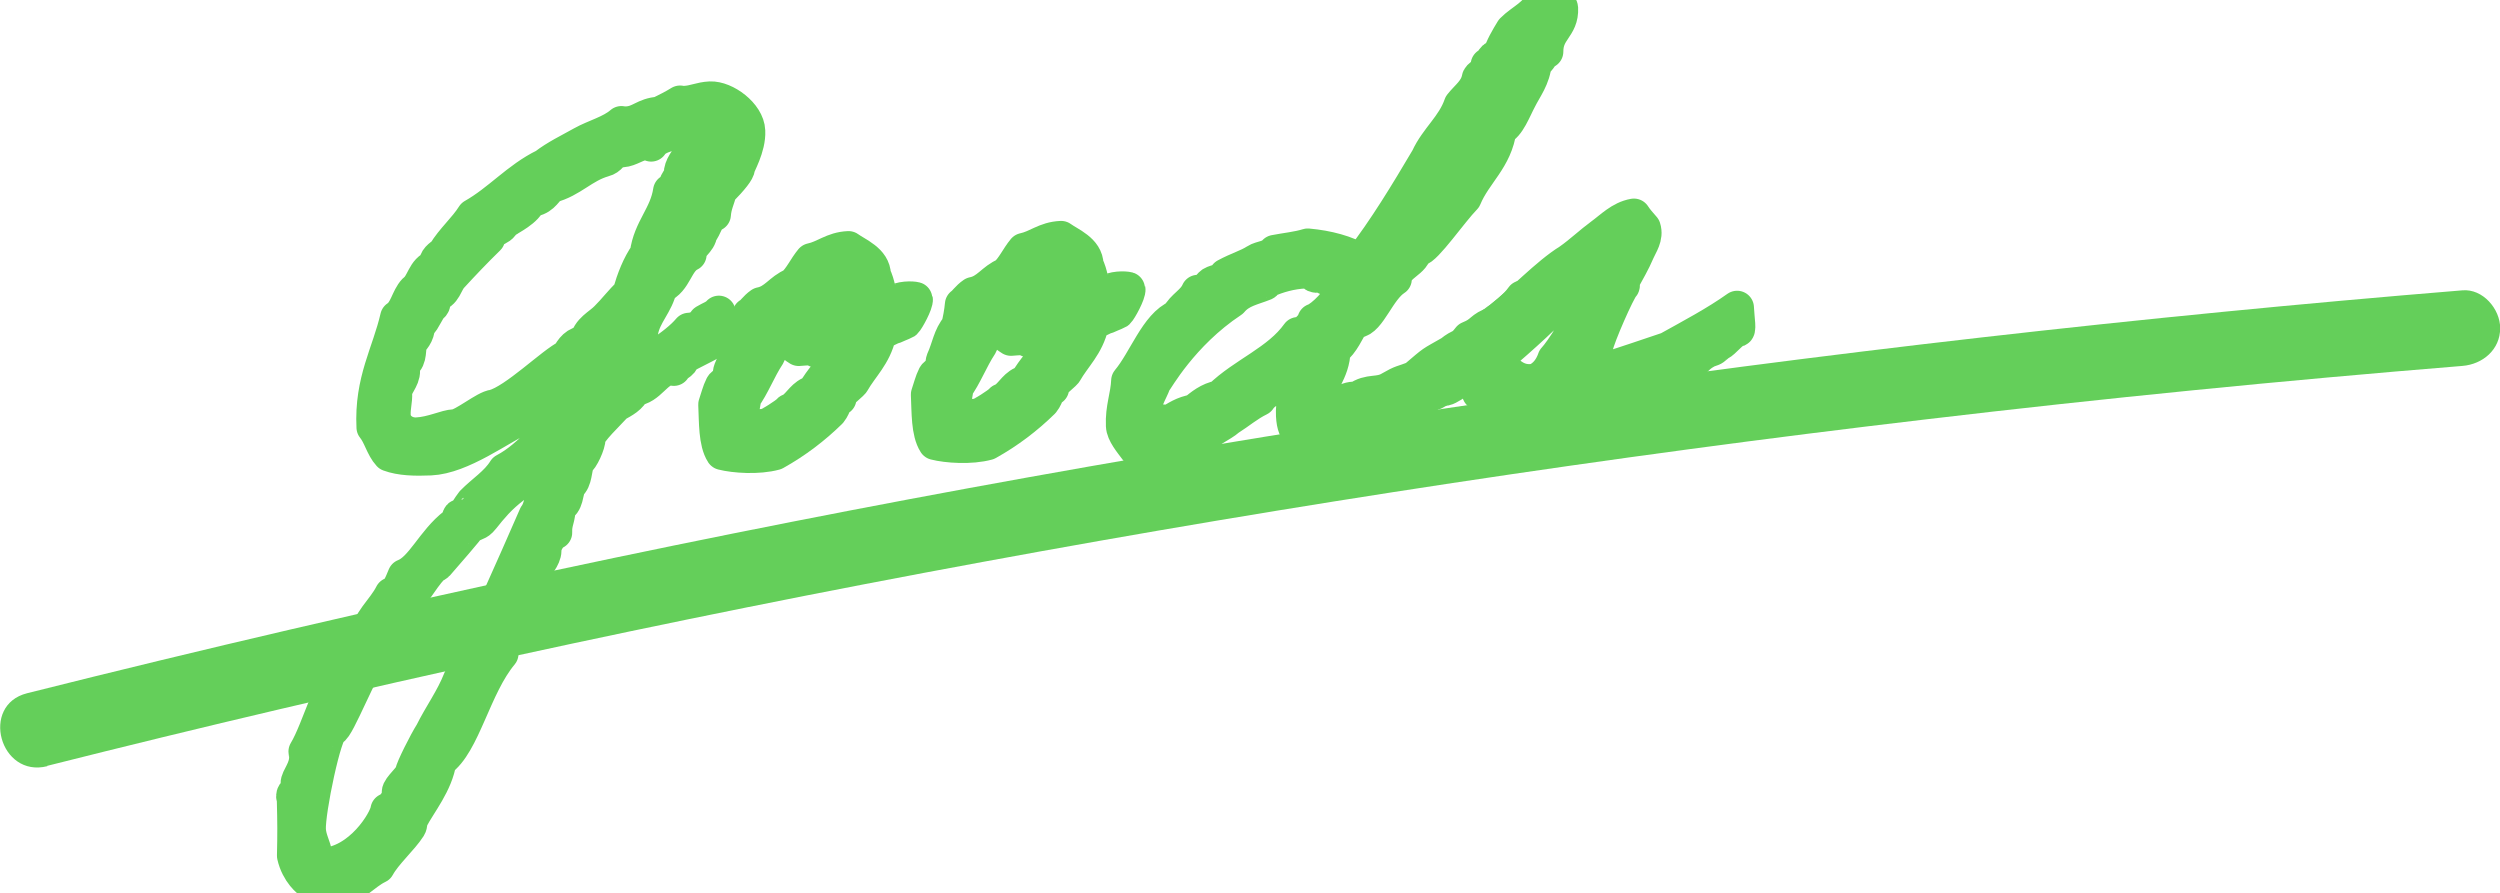 <?xml version="1.0" encoding="UTF-8"?>
<svg id="_レイヤー_2" data-name="レイヤー 2" xmlns="http://www.w3.org/2000/svg" viewBox="0 0 152.15 54.36">
  <defs>
    <style>
      .cls-1 {
        fill: none;
        stroke: #64cf5a;
        stroke-linecap: round;
        stroke-linejoin: round;
        stroke-width: 2.05px;
      }

      .cls-2 {
        fill: #64cf5a;
      }
    </style>
  </defs>
  <g id="text">
    <g>
      <g>
        <g>
          <path class="cls-2" d="M44.11,20.28c.01.29-2.51,1.37-2.56,1.53-.01.36-.44.35-.54.65-.09-.03-.18-.02-.24-.02-.85.04-1.24,1.21-2.18,1.25-.19.5-.66.72-1.1.97-.4.45-1.68,1.65-1.66,2.01.02.33-.42,1.3-.66,1.41-.19.47-.13,1.15-.51,1.44-.22.44-.13,1.15-.66,1.31.03.72-.23.9-.2,1.58-.35.18-.55.55-.68.98.14.29-.32,1-.55,1.11-.1.46-.2.9-.36,1.27-.05.2-.57.78-.52,1.14.02.33-.28.44-.42.64-.14.27-.12.56-.23.8-.16.37-.57.72-.55,1.24,0,.07,0,.13.04.2-1.66,1.98-2.31,5.52-3.77,6.51-.21,1.39-1.21,2.58-1.71,3.53-.08.14-.04.36-.13.5-.48.75-1.47,1.61-1.91,2.42-.86.4-1.54,1.35-2.54,1.4-.33.02-.6.13-.87.21-.1-.19-.31-.18-.47-.31-.03-.03-.1-.29-.17-.32-.15-.06-.85-.62-1.08-1.65.03-1.35.03-1.94-.01-3.48-.03-.03-.03-.1-.04-.13-.01-.29.29-.18.27-.77-.02-.36.56-.88.52-1.7,0-.07-.04-.16-.04-.26.84-1.38,1.62-4.64,2.55-4.85.24-.11-.07-.75.24-.8-.03.03.88-1.22.97-1.23-.04-.95,1.01-1.75,1.48-2.7.45-.15.6-.69.79-1.12,1.07-.41,1.74-2.12,3.06-3.13.26-.21.22-.5.31-.51.03,0,.12.03.18.02.03,0,.42-.64.59-.85.63-.65,1.46-1.15,1.96-1.96,1.71-.9,2.66-2.55,4.31-3.52.37-1.13,1.03-1.98,1.3-3.21,0,0,0-.13-.07-.13-.3.01-.72.69-1.04.97-.35.31-1.16.42-1.13.97,0,.06,0,.13.04.19-.3.01-.45.02-.44.32-.72.13-.99.74-1.56,1.03-1.77.87-4.02,2.59-5.92,2.68-.94.04-1.82.02-2.52-.24-.41-.44-.57-1.19-.96-1.66-.14-2.85.94-4.51,1.44-6.7.56-.36.64-1.18,1.07-1.63.53-.39.54-1.27,1.26-1.47-.02-.46.3-.61.54-.81.5-.84,1.26-1.47,1.77-2.28,1.59-.9,2.71-2.26,4.36-3.06.67-.52,1.5-.92,2.27-1.35.77-.43,1.75-.67,2.39-1.23.12.03.24.02.33.02.81-.04,1.06-.54,1.97-.59.44-.22.89-.44,1.27-.68.12.03.21.02.3.02.57-.03.93-.24,1.53-.27.91-.04,2.29.97,2.33,1.99.05,1.01-.63,2.1-.62,2.23,0,.2-.36.67-1.11,1.43-.1.46-.32.84-.36,1.43-.48.19-.51.78-.82,1.12-.06.59-.63.69-.66,1.31-.83.4-.86,1.62-1.78,1.96-.22,1.09-.98,1.66-1.17,2.75-.54.12-.32,1-.82,1.15-.41.22-.19,1.09-.51,1.44,1.49-.56,3.43-1.77,4.23-2.73.48-.02.78-.23.97-.51.29-.18.65-.29.85-.53-.02.17.36,1.13.36,1.26ZM33.28,27.89c-.47.32-.71.89-1.25,1.14-.73.56-1.43,1.05-2.09,1.84-.23.24-.46.58-.69.82-.2.21-.56.26-.71.36.09,0-1.57,1.88-1.92,2.29-.09.1-.21.08-.29.18-.75.79-1.18,1.83-2.06,2.46-.2.3-.06.63-.54.65.04.92-.68,1.02-.65,1.64.02.33-.48.15-.46.48,0,.03.03.1.04.13-.61.59-2.12,4.5-2.45,4.51-.42.02-1.46,4.99-1.4,6.11.03.59.35,1.1.37,1.46.02.39.41.34.46.67,2.29-.11,3.84-2.68,3.93-3.34.39-.15.69-.72.69-.85v-.23c-.02-.26.79-.92.81-1.19,0-.2.82-1.84,1.19-2.42.55-1.11,1.26-2.06,1.72-3.23,1.72-3.36,3.11-6.58,4.61-10,.34-.44.36-1.23.64-1.77.18-.63.77-1.09.72-2,0-.03-.03-.03-.09-.06-.08.3-.41.25-.56.35ZM42.33,7.6c-.7.59-2.19.43-2.7,1.21-.12-.06-.25-.09-.4-.08-.45.02-.89.4-1.37.43-.12,0-.27.01-.4-.08-.2.27-.34.57-.7.66-1.28.36-1.97,1.28-3.25,1.6-.38.38-.54.81-1.29.85-.06.56-1.34,1.18-1.28,1.18-.06,0-.15-.06-.25-.19.05.95-.88.6-.97,1.33-.81.79-1.53,1.55-2.22,2.3-.38.38-.4,1.1-1.09,1.17-.11.2.09.55-.12.63-.23.21-.56,1.01-.68,1.02-.03,0-.09,0-.15-.03.03.66-.2.93-.51,1.27-.06.56,0,1.18-.52,1.27.07.13.1.29.11.42.02.52-.5.94-.48,1.37.02.49-.11.83-.09,1.35.03.69.66,1.18,1.39,1.15.97-.05,1.76-.48,2.31-.5.54-.03,1.88-1.17,2.39-1.2,1.31-.36,3.57-2.63,4.51-3.07.22-.41.48-.81,1.11-.84.12-.76.8-1.02,1.23-1.47.49-.48.89-1.03,1.38-1.48.26-.9.58-1.73,1.06-2.41.2-1.55,1.19-2.32,1.42-3.84.39-.08.3-.7.69-.82-.03-.06-.04-.13-.04-.2-.04-.88,1.54-1.98,1.78-2.74-.06.04-.12.04-.18.04-.33.02-.32-.31-.71-.29Z"/>
          <path class="cls-2" d="M45.61,19.16c.12-.07.37-.44.69-.66.87-.17,1.2-.88,1.97-1.18.46-.42.71-1.02,1.11-1.5.81-.17,1.3-.69,2.26-.73.5.37,1.55.75,1.56,1.66.27.54.33,1.17.44,1.68.03.06.19.12.43.04.42-.12.03.03.45-.15.5-.25,1.23-.16,1.23-.12.04.26-.51,1.27-.66,1.41-.06.04-.18.07-.42.18-.47.22-.18.04-.62.26-.47.22-.53.29-.53.32-.3,1.29-1.06,1.92-1.62,2.9-.17.21-.9.7-.8.99-.36.08-.22.37-.57.81-.98.96-2.09,1.81-3.36,2.52-1.02.28-2.47.18-3.21-.01-.43-.67-.39-1.88-.44-2.96.13-.37.23-.8.4-1.13.05-.13.35-.21.41-.35.11-.2.04-.43.12-.63.33-.71.42-1.46.9-2.01.1-.37.2-.9.24-1.36ZM47.3,20.98c-.36.05-.4.41-.54.65-.56.85-.94,1.88-1.48,2.6.03.69-.38.94-.22,1.75l1.48-.07c.3-.05,1.33-.75,1.41-.85.11-.14.12-.07.29-.18.44-.32.68-.88,1.25-1.01.25-.37.51-.78.82-1.12.28-.38.57-.72.95-1,.19-.4.43-.41.41-.94-.47.35-1.43.46-2.03.52-.22-.19-.64-.1-1.03-.08-.4-.24-.7-.62-1.18-.73-.02.2-.2.21-.13.46ZM50.77,17.67c-.16.4-.58.55-1,.67-.07.33-.78.82-.37,1.13.02-.26.21-.01.17.29.88.02,2.08-.23,2.6-.58-.09-.62.05-1.51-.24-1.89-.18,0-.83-.16-1.03-.08-.02.2-.2.21-.13.47Z"/>
          <path class="cls-2" d="M58.53,18.54c.12-.07.37-.44.7-.66.87-.17,1.2-.88,1.97-1.18.46-.42.71-1.02,1.11-1.5.81-.17,1.3-.69,2.27-.73.5.37,1.55.75,1.56,1.66.27.54.33,1.17.44,1.69.03.06.19.12.43.04.42-.12.03.03.45-.15.5-.25,1.23-.16,1.23-.12.04.26-.51,1.27-.66,1.41-.06.04-.18.07-.42.18-.47.22-.18.04-.62.26-.47.22-.53.29-.53.32-.3,1.29-1.06,1.92-1.62,2.9-.17.21-.9.7-.8.99-.36.08-.22.37-.57.81-.98.96-2.09,1.81-3.36,2.52-1.02.28-2.47.18-3.21-.01-.43-.67-.39-1.88-.44-2.96.13-.37.23-.8.4-1.13.05-.13.35-.21.41-.35.11-.2.04-.43.12-.63.33-.71.41-1.46.9-2.01.1-.37.2-.9.24-1.36ZM60.22,20.36c-.36.05-.4.41-.54.65-.56.85-.94,1.88-1.48,2.6.03.69-.38.94-.22,1.75l1.48-.07c.3-.05,1.33-.75,1.41-.85.11-.14.12-.07.29-.18.44-.32.68-.89,1.25-1.01.25-.37.51-.78.82-1.12.28-.38.57-.72.95-1,.19-.4.43-.42.41-.94-.47.35-1.43.46-2.03.52-.22-.19-.64-.1-1.03-.08-.4-.24-.7-.62-1.19-.73-.02.2-.2.21-.13.46ZM63.7,17.05c-.16.4-.58.55-1,.67-.07.33-.78.82-.37,1.13.02-.26.21-.01.16.29.88.02,2.08-.23,2.6-.58-.09-.62.05-1.51-.24-1.89-.18,0-.83-.16-1.03-.08-.02.2-.2.21-.13.47Z"/>
          <path class="cls-2" d="M93.09,18.99c-.73.56-.73,1.18-1.32,1.57-.52.48-.43.48-1.05.87-.3.64-.94.67-1.46,1.12-.73.62-1.99,1.44-2.05,1.41-.36.12-1.44.82-1.59.96-.66.13-1.22.39-1.91.58-.36.12-.38.35-.98.38-.52.48-1.82.61-2.63.65-.82.04-1.36,0-1.42-1.24-.07-1.47.7-2.53,1.09-3.76-.04-.1-.07-.13-.1-.13-.15,0-.4.48-.52.48-.06,0-.04.4-.1.4-.24.01-.39.71-.78.73-.03,0-.09,0-.12-.03-.33.61-1.14.74-1.51,1.32-.68.33-1.23.81-1.85,1.2-.52.45-1.15.61-1.55,1.19-.87.24-1.77.22-2.48.61l-1.6.08c-.36-.48-.81-1.01-.83-1.47-.05-1.08.28-1.79.32-2.74,1.03-1.23,1.74-3.4,3.02-3.92.3-.61.96-.87,1.23-1.5.06.03.12.03.18.02.33-.02.47-.38.67-.52.29-.18.72-.13.85-.5.74-.4,1.34-.56,1.83-.88.32-.21.93-.21,1.15-.55.66-.13,1.41-.2,2.01-.39,1.22.11,2.35.41,3.22.93,1.48-1.91,2.8-4.1,4.06-6.23.55-1.21,1.57-1.95,2.02-3.25.4-.51.96-.87,1.1-1.63.14-.27.56-.26.54-.71v-.1c.3-.05.25-.47.58-.49h.12c.18-.6.49-1.11.8-1.62.61-.62,1.5-.93,1.79-1.83l.42-.02c.27-.01.48,0,.61.13v.1c.01.16.16.12.17.29.06,1.18-.9,1.32-.9,2.64-.33.11-.37.54-.7.66-.08.96-.59,1.57-.92,2.24-.31.57-.71,1.67-1.22,1.8-.24,1.85-1.51,2.7-2.13,4.2-.84.86-2.39,3.13-2.85,3.16-.06,0-.12,0-.18-.02.04.75-1.17.91-1.22,1.8-1,.64-1.57,2.54-2.33,2.57-.06,0-.12,0-.18-.02-.39.61-.66,1.34-1.22,1.76-.02,1.44-.94,1.98-.99,3.36.1.19.31.25.53.24.75-.04,1-.61,1.69-.64h.21c.73-.54,1.29-.2,2-.63.74-.43.71-.33,1.48-.63,1.31-1.11.9-.8,2.2-1.55.64-.52.62-.23,1.11-.87.86-.34.7-.62,1.56-.89.64-.59,1.23-.94,1.68-1.59.39.47.06.56.41.9ZM80.7,16.93c-.01-.29-.7-.03-.71-.2-.01-.26.23-.24-.16-.22l-.36.02c-.94.04-1.68.28-2.39.57-.03,0-.02.13-.11.17-.74.3-1.46.4-2.01,1.05-3.05,2.02-4.58,4.84-4.7,4.95-.24.67-.67,1.15-.62,2.13.02.39.2.38.41.37.24-.01.51-.12.72-.13.12,0,.24.02.34.08.47-.29.91-.6,1.57-.7.44-.35.87-.73,1.56-.86,1.45-1.42,3.56-2.17,4.75-3.84.03,0,.06.03.09.03.42-.02.93-.87.94-.7,0-.03,0-.1-.04-.16.48-.15,1.66-1.33,1.64-1.85-.01-.26-.46-.73-.91-.71ZM90.67,6.31c-.2.3-.3.67-.53.98-.09.1-.78.89-.68.89-.27.01-.2.89-.56.91h-.09s-.06.04-.06.07c.02.49-.49,1.11-.94,1.23.04.75-.56.95-.65,1.61-.2.24-.53.35-.85.53.03.1.04.16.04.23.02.39-.6.69-.58,1.18,0,.06.07.13.19.19.66-.75,1.47-1.58,1.92-2.32.48-.78,1.8-2.22,1.8-2.32,0-.03-.04-.13-.04-.19,0-.1.27-.14.24-.64-.02-.36,2.24-3.16,2.2-3.98,0-.07,0-.13-.04-.16-.42.64-.94,1.19-1.37,1.8Z"/>
          <path class="cls-2" d="M87.9,23.64c-.03-.62-.07-1.54-.13-1.54,1.19-.42,2.53-2.09,3.53-2.73,1.23-.95,2.87-2.7,4.19-3.51.7-.49,1.31-1.08,1.98-1.57.58-.42,1.16-1.04,1.97-1.18.16.25.39.51.61.76.18.55-.19,1.03-.36,1.43-.27.64-.61,1.21-.94,1.82-.03.07.07.26.01.29-.26.27-1.49,3.06-1.61,3.69-.37.41-.84.76-.93,1.46.35.44.83-.27,1.45-.07,1.25-.39,2.59-.85,3.84-1.27,1.42-.79,2.92-1.58,4.21-2.5.03.69.19,1.53-.03,1.35-.33.15-.75.72-1.05.87-.09.04-.35.31-.44.32-.18.07-.27.08-.42.18-.47.25-.67.62-1.05.87-.15.1-.3.14-.45.18-.3.15-.65.36-.98.47-.33.11-.41.22-.86.37-.39.12-1.43.43-1.99.85-1.62.27-3.36,1.28-5.18,1.17-.57,0-1.14-.37-1.77-.38-.41-.41-.86-.85-1.5-1.04-.17-.42-.19-.91-.06-1.34-.46-.11-.44.25-.71.33-.08.23-.54.06-.56.35-.35.25-.79.5-.8.37ZM94.59,21.84c.43-.45,1.7-2.38,1.75-3.17.38-.18.45-1.3.81-1.48-.05-.36,0-.59.27-.64-.04-.19-.08-.39-.32-.31-.02.23-.23.27-.25.47-1.04.34-1.14,1.56-2.21,1.88-.66.72-2.87,2.73-3.68,3.33.76.62,1.25,1.45,2.51,1.23.56-.26.9-.7,1.12-1.3Z"/>
        </g>
        <g>
          <path class="cls-1" d="M44.11,20.28c.01.29-2.51,1.37-2.56,1.53-.01.36-.44.35-.54.65-.09-.03-.18-.02-.24-.02-.85.04-1.24,1.21-2.18,1.25-.19.5-.66.72-1.1.97-.4.45-1.68,1.65-1.66,2.01.02.33-.42,1.3-.66,1.41-.19.47-.13,1.15-.51,1.44-.22.44-.13,1.15-.66,1.31.03.72-.23.9-.2,1.58-.35.18-.55.55-.68.98.14.29-.32,1-.55,1.11-.1.46-.2.9-.36,1.27-.05.2-.57.78-.52,1.14.02.33-.28.44-.42.64-.14.27-.12.56-.23.8-.16.37-.57.72-.55,1.24,0,.07,0,.13.04.2-1.66,1.98-2.31,5.52-3.77,6.51-.21,1.39-1.21,2.58-1.71,3.53-.08.14-.04.36-.13.5-.48.75-1.47,1.61-1.91,2.42-.86.4-1.54,1.35-2.54,1.4-.33.02-.6.13-.87.21-.1-.19-.31-.18-.47-.31-.03-.03-.1-.29-.17-.32-.15-.06-.85-.62-1.08-1.65.03-1.35.03-1.94-.01-3.48-.03-.03-.03-.1-.04-.13-.01-.29.29-.18.27-.77-.02-.36.56-.88.52-1.7,0-.07-.04-.16-.04-.26.84-1.38,1.62-4.64,2.55-4.85.24-.11-.07-.75.24-.8-.03.03.88-1.22.97-1.23-.04-.95,1.01-1.75,1.48-2.7.45-.15.6-.69.79-1.12,1.07-.41,1.74-2.12,3.06-3.13.26-.21.22-.5.31-.51.03,0,.12.03.18.02.03,0,.42-.64.59-.85.63-.65,1.46-1.15,1.96-1.96,1.71-.9,2.66-2.55,4.31-3.52.37-1.13,1.03-1.98,1.3-3.21,0,0,0-.13-.07-.13-.3.01-.72.69-1.04.97-.35.31-1.16.42-1.13.97,0,.06,0,.13.04.19-.3.01-.45.02-.44.32-.72.13-.99.74-1.56,1.03-1.77.87-4.02,2.59-5.92,2.68-.94.04-1.82.02-2.52-.24-.41-.44-.57-1.19-.96-1.66-.14-2.85.94-4.51,1.44-6.7.56-.36.64-1.18,1.07-1.63.53-.39.54-1.27,1.26-1.47-.02-.46.3-.61.54-.81.5-.84,1.26-1.47,1.77-2.28,1.59-.9,2.71-2.26,4.36-3.06.67-.52,1.5-.92,2.27-1.35.77-.43,1.75-.67,2.39-1.23.12.03.24.02.33.02.81-.04,1.06-.54,1.97-.59.44-.22.89-.44,1.27-.68.12.03.21.02.3.02.57-.03.93-.24,1.53-.27.91-.04,2.29.97,2.33,1.99.05,1.01-.63,2.1-.62,2.23,0,.2-.36.67-1.11,1.43-.1.46-.32.84-.36,1.43-.48.19-.51.78-.82,1.12-.06.59-.63.69-.66,1.31-.83.4-.86,1.62-1.78,1.96-.22,1.09-.98,1.66-1.17,2.75-.54.12-.32,1-.82,1.15-.41.22-.19,1.09-.51,1.44,1.49-.56,3.43-1.77,4.23-2.73.48-.02.78-.23.97-.51.29-.18.65-.29.85-.53-.02.17.36,1.13.36,1.26ZM33.28,27.89c-.47.32-.71.89-1.25,1.14-.73.56-1.43,1.05-2.09,1.84-.23.24-.46.58-.69.82-.2.21-.56.26-.71.36.09,0-1.57,1.88-1.92,2.29-.09.1-.21.08-.29.18-.75.79-1.18,1.83-2.06,2.46-.2.3-.06.63-.54.65.04.92-.68,1.02-.65,1.64.02.33-.48.15-.46.48,0,.03.03.1.04.13-.61.59-2.12,4.5-2.45,4.51-.42.02-1.46,4.99-1.4,6.11.03.59.35,1.1.37,1.46.02.39.41.34.46.67,2.29-.11,3.84-2.68,3.93-3.34.39-.15.69-.72.69-.85v-.23c-.02-.26.79-.92.81-1.19,0-.2.82-1.84,1.19-2.42.55-1.11,1.26-2.06,1.72-3.23,1.72-3.36,3.11-6.58,4.61-10,.34-.44.36-1.23.64-1.77.18-.63.77-1.09.72-2,0-.03-.03-.03-.09-.06-.08.3-.41.25-.56.35ZM42.33,7.6c-.7.59-2.19.43-2.7,1.21-.12-.06-.25-.09-.4-.08-.45.02-.89.4-1.37.43-.12,0-.27.01-.4-.08-.2.27-.34.57-.7.66-1.28.36-1.97,1.28-3.25,1.6-.38.38-.54.81-1.29.85-.06.56-1.34,1.18-1.28,1.18-.06,0-.15-.06-.25-.19.05.95-.88.6-.97,1.33-.81.79-1.53,1.55-2.22,2.3-.38.38-.4,1.1-1.09,1.17-.11.2.09.55-.12.63-.23.21-.56,1.01-.68,1.02-.03,0-.09,0-.15-.03.03.66-.2.93-.51,1.27-.06.56,0,1.18-.52,1.27.07.13.1.29.11.42.02.52-.5.94-.48,1.37.02.49-.11.83-.09,1.35.03.69.66,1.18,1.39,1.15.97-.05,1.76-.48,2.31-.5.54-.03,1.88-1.17,2.39-1.2,1.31-.36,3.57-2.63,4.51-3.07.22-.41.48-.81,1.11-.84.12-.76.8-1.02,1.23-1.47.49-.48.89-1.03,1.38-1.48.26-.9.58-1.73,1.06-2.41.2-1.55,1.19-2.32,1.42-3.84.39-.08.3-.7.69-.82-.03-.06-.04-.13-.04-.2-.04-.88,1.54-1.98,1.78-2.74-.06.04-.12.04-.18.04-.33.02-.32-.31-.71-.29Z"/>
          <path class="cls-1" d="M45.61,19.16c.12-.07.37-.44.69-.66.87-.17,1.2-.88,1.97-1.18.46-.42.71-1.02,1.11-1.5.81-.17,1.3-.69,2.26-.73.5.37,1.55.75,1.56,1.66.27.54.33,1.17.44,1.68.03.06.19.12.43.04.42-.12.03.03.45-.15.5-.25,1.23-.16,1.23-.12.04.26-.51,1.27-.66,1.41-.06.04-.18.07-.42.18-.47.22-.18.04-.62.26-.47.22-.53.29-.53.32-.3,1.29-1.06,1.92-1.62,2.9-.17.21-.9.7-.8.99-.36.08-.22.37-.57.81-.98.96-2.09,1.81-3.36,2.52-1.02.28-2.47.18-3.21-.01-.43-.67-.39-1.88-.44-2.96.13-.37.23-.8.4-1.13.05-.13.35-.21.41-.35.11-.2.04-.43.12-.63.33-.71.42-1.46.9-2.01.1-.37.2-.9.24-1.36ZM47.3,20.98c-.36.05-.4.41-.54.65-.56.85-.94,1.88-1.48,2.6.03.69-.38.94-.22,1.75l1.48-.07c.3-.05,1.33-.75,1.41-.85.11-.14.12-.07.29-.18.44-.32.68-.88,1.25-1.01.25-.37.51-.78.82-1.12.28-.38.57-.72.95-1,.19-.4.43-.41.41-.94-.47.35-1.43.46-2.03.52-.22-.19-.64-.1-1.03-.08-.4-.24-.7-.62-1.18-.73-.02.2-.2.21-.13.46ZM50.77,17.67c-.16.4-.58.55-1,.67-.07.33-.78.82-.37,1.13.02-.26.21-.01.17.29.88.02,2.08-.23,2.6-.58-.09-.62.05-1.51-.24-1.89-.18,0-.83-.16-1.03-.08-.02.2-.2.21-.13.47Z"/>
          <path class="cls-1" d="M58.53,18.54c.12-.07.37-.44.7-.66.87-.17,1.2-.88,1.97-1.18.46-.42.71-1.02,1.11-1.5.81-.17,1.3-.69,2.27-.73.5.37,1.55.75,1.56,1.66.27.54.33,1.17.44,1.69.03.06.19.12.43.04.42-.12.03.03.45-.15.5-.25,1.23-.16,1.23-.12.04.26-.51,1.27-.66,1.41-.06.04-.18.07-.42.18-.47.22-.18.04-.62.26-.47.22-.53.29-.53.32-.3,1.29-1.06,1.92-1.62,2.9-.17.21-.9.7-.8.99-.36.08-.22.37-.57.81-.98.96-2.09,1.81-3.36,2.52-1.02.28-2.47.18-3.21-.01-.43-.67-.39-1.88-.44-2.96.13-.37.23-.8.4-1.13.05-.13.35-.21.41-.35.11-.2.04-.43.12-.63.33-.71.41-1.46.9-2.01.1-.37.2-.9.24-1.36ZM60.22,20.36c-.36.05-.4.41-.54.65-.56.85-.94,1.88-1.48,2.6.03.69-.38.94-.22,1.75l1.48-.07c.3-.05,1.33-.75,1.41-.85.11-.14.12-.07.29-.18.44-.32.68-.89,1.25-1.01.25-.37.51-.78.82-1.12.28-.38.57-.72.95-1,.19-.4.43-.42.41-.94-.47.35-1.43.46-2.03.52-.22-.19-.64-.1-1.03-.08-.4-.24-.7-.62-1.19-.73-.02.2-.2.21-.13.46ZM63.7,17.05c-.16.4-.58.55-1,.67-.07.33-.78.82-.37,1.13.02-.26.21-.01.16.29.88.02,2.08-.23,2.6-.58-.09-.62.05-1.51-.24-1.89-.18,0-.83-.16-1.03-.08-.02.2-.2.21-.13.47Z"/>
          <path class="cls-1" d="M93.09,18.99c-.73.56-.73,1.18-1.32,1.57-.52.48-.43.48-1.05.87-.3.64-.94.67-1.46,1.12-.73.62-1.99,1.44-2.05,1.41-.36.12-1.44.82-1.59.96-.66.13-1.22.39-1.91.58-.36.12-.38.35-.98.38-.52.48-1.82.61-2.63.65-.82.04-1.36,0-1.42-1.24-.07-1.47.7-2.53,1.09-3.76-.04-.1-.07-.13-.1-.13-.15,0-.4.48-.52.48-.06,0-.04.4-.1.4-.24.01-.39.71-.78.73-.03,0-.09,0-.12-.03-.33.61-1.14.74-1.51,1.32-.68.33-1.23.81-1.85,1.2-.52.45-1.15.61-1.55,1.19-.87.24-1.77.22-2.48.61l-1.6.08c-.36-.48-.81-1.01-.83-1.47-.05-1.08.28-1.79.32-2.74,1.03-1.23,1.74-3.4,3.02-3.92.3-.61.96-.87,1.23-1.5.06.03.12.03.18.02.33-.02.47-.38.67-.52.29-.18.72-.13.85-.5.74-.4,1.34-.56,1.83-.88.32-.21.93-.21,1.15-.55.66-.13,1.41-.2,2.01-.39,1.22.11,2.35.41,3.22.93,1.48-1.91,2.8-4.1,4.06-6.23.55-1.21,1.57-1.95,2.02-3.25.4-.51.96-.87,1.1-1.63.14-.27.56-.26.54-.71v-.1c.3-.05.25-.47.58-.49h.12c.18-.6.49-1.11.8-1.62.61-.62,1.5-.93,1.79-1.83l.42-.02c.27-.01.48,0,.61.13v.1c.01.16.16.12.17.29.06,1.18-.9,1.32-.9,2.64-.33.11-.37.54-.7.66-.08.96-.59,1.57-.92,2.24-.31.57-.71,1.67-1.22,1.8-.24,1.85-1.51,2.7-2.13,4.2-.84.86-2.39,3.13-2.85,3.16-.06,0-.12,0-.18-.02.04.75-1.17.91-1.22,1.8-1,.64-1.57,2.54-2.33,2.57-.06,0-.12,0-.18-.02-.39.61-.66,1.34-1.22,1.76-.02,1.44-.94,1.98-.99,3.36.1.19.31.25.53.24.75-.04,1-.61,1.69-.64h.21c.73-.54,1.29-.2,2-.63.74-.43.71-.33,1.48-.63,1.31-1.11.9-.8,2.2-1.55.64-.52.62-.23,1.11-.87.86-.34.7-.62,1.56-.89.64-.59,1.23-.94,1.68-1.59.39.47.06.56.41.9ZM80.7,16.93c-.01-.29-.7-.03-.71-.2-.01-.26.23-.24-.16-.22l-.36.02c-.94.04-1.68.28-2.39.57-.03,0-.02.13-.11.17-.74.3-1.46.4-2.01,1.05-3.05,2.02-4.58,4.84-4.7,4.95-.24.67-.67,1.15-.62,2.13.02.39.2.38.41.37.24-.01.51-.12.72-.13.12,0,.24.02.34.08.47-.29.91-.6,1.57-.7.44-.35.87-.73,1.56-.86,1.45-1.42,3.56-2.17,4.75-3.84.03,0,.06.03.09.03.42-.02.93-.87.94-.7,0-.03,0-.1-.04-.16.48-.15,1.66-1.33,1.64-1.85-.01-.26-.46-.73-.91-.71ZM90.67,6.31c-.2.3-.3.67-.53.98-.09.1-.78.89-.68.89-.27.01-.2.89-.56.91h-.09s-.06.04-.06.07c.02.49-.49,1.11-.94,1.23.04.75-.56.95-.65,1.61-.2.24-.53.35-.85.53.03.1.04.16.04.23.02.39-.6.69-.58,1.18,0,.06.07.13.19.19.66-.75,1.47-1.58,1.92-2.32.48-.78,1.8-2.22,1.8-2.32,0-.03-.04-.13-.04-.19,0-.1.27-.14.24-.64-.02-.36,2.24-3.16,2.2-3.98,0-.07,0-.13-.04-.16-.42.64-.94,1.19-1.37,1.8Z"/>
          <path class="cls-1" d="M87.9,23.64c-.03-.62-.07-1.54-.13-1.54,1.19-.42,2.53-2.09,3.53-2.73,1.23-.95,2.87-2.7,4.19-3.51.7-.49,1.31-1.08,1.98-1.57.58-.42,1.16-1.04,1.97-1.18.16.25.39.51.61.76.18.55-.19,1.03-.36,1.43-.27.64-.61,1.21-.94,1.82-.03.07.07.26.01.29-.26.27-1.49,3.06-1.61,3.69-.37.41-.84.76-.93,1.46.35.44.83-.27,1.45-.07,1.25-.39,2.59-.85,3.84-1.27,1.42-.79,2.92-1.58,4.21-2.5.03.69.19,1.53-.03,1.35-.33.15-.75.72-1.05.87-.09.04-.35.31-.44.32-.18.07-.27.08-.42.18-.47.25-.67.62-1.05.87-.15.1-.3.14-.45.18-.3.15-.65.36-.98.47-.33.11-.41.22-.86.37-.39.12-1.43.43-1.99.85-1.62.27-3.36,1.28-5.18,1.17-.57,0-1.14-.37-1.77-.38-.41-.41-.86-.85-1.5-1.04-.17-.42-.19-.91-.06-1.34-.46-.11-.44.25-.71.33-.08.23-.54.06-.56.35-.35.25-.79.5-.8.37ZM94.59,21.84c.43-.45,1.7-2.38,1.75-3.17.38-.18.45-1.3.81-1.48-.05-.36,0-.59.27-.64-.04-.19-.08-.39-.32-.31-.02.23-.23.27-.25.47-1.04.34-1.14,1.56-2.21,1.88-.66.72-2.87,2.73-3.68,3.33.76.62,1.25,1.45,2.51,1.23.56-.26.9-.7,1.12-1.3Z"/>
        </g>
      </g>
      <path class="cls-2" d="M2.87,46.61c18.84-4.75,37.83-8.89,56.93-12.41,19.02-3.51,38.14-6.41,57.35-8.67,10.88-1.29,21.79-2.37,32.71-3.26,1.24-.1,2.3-.99,2.3-2.3,0-1.17-1.06-2.41-2.3-2.3-19.54,1.6-39.02,3.82-58.41,6.67-19.32,2.83-38.55,6.29-57.65,10.37-10.76,2.3-21.48,4.8-32.15,7.48-2.87.72-1.66,5.17,1.23,4.44h0Z"/>
    </g>
  </g>
</svg>